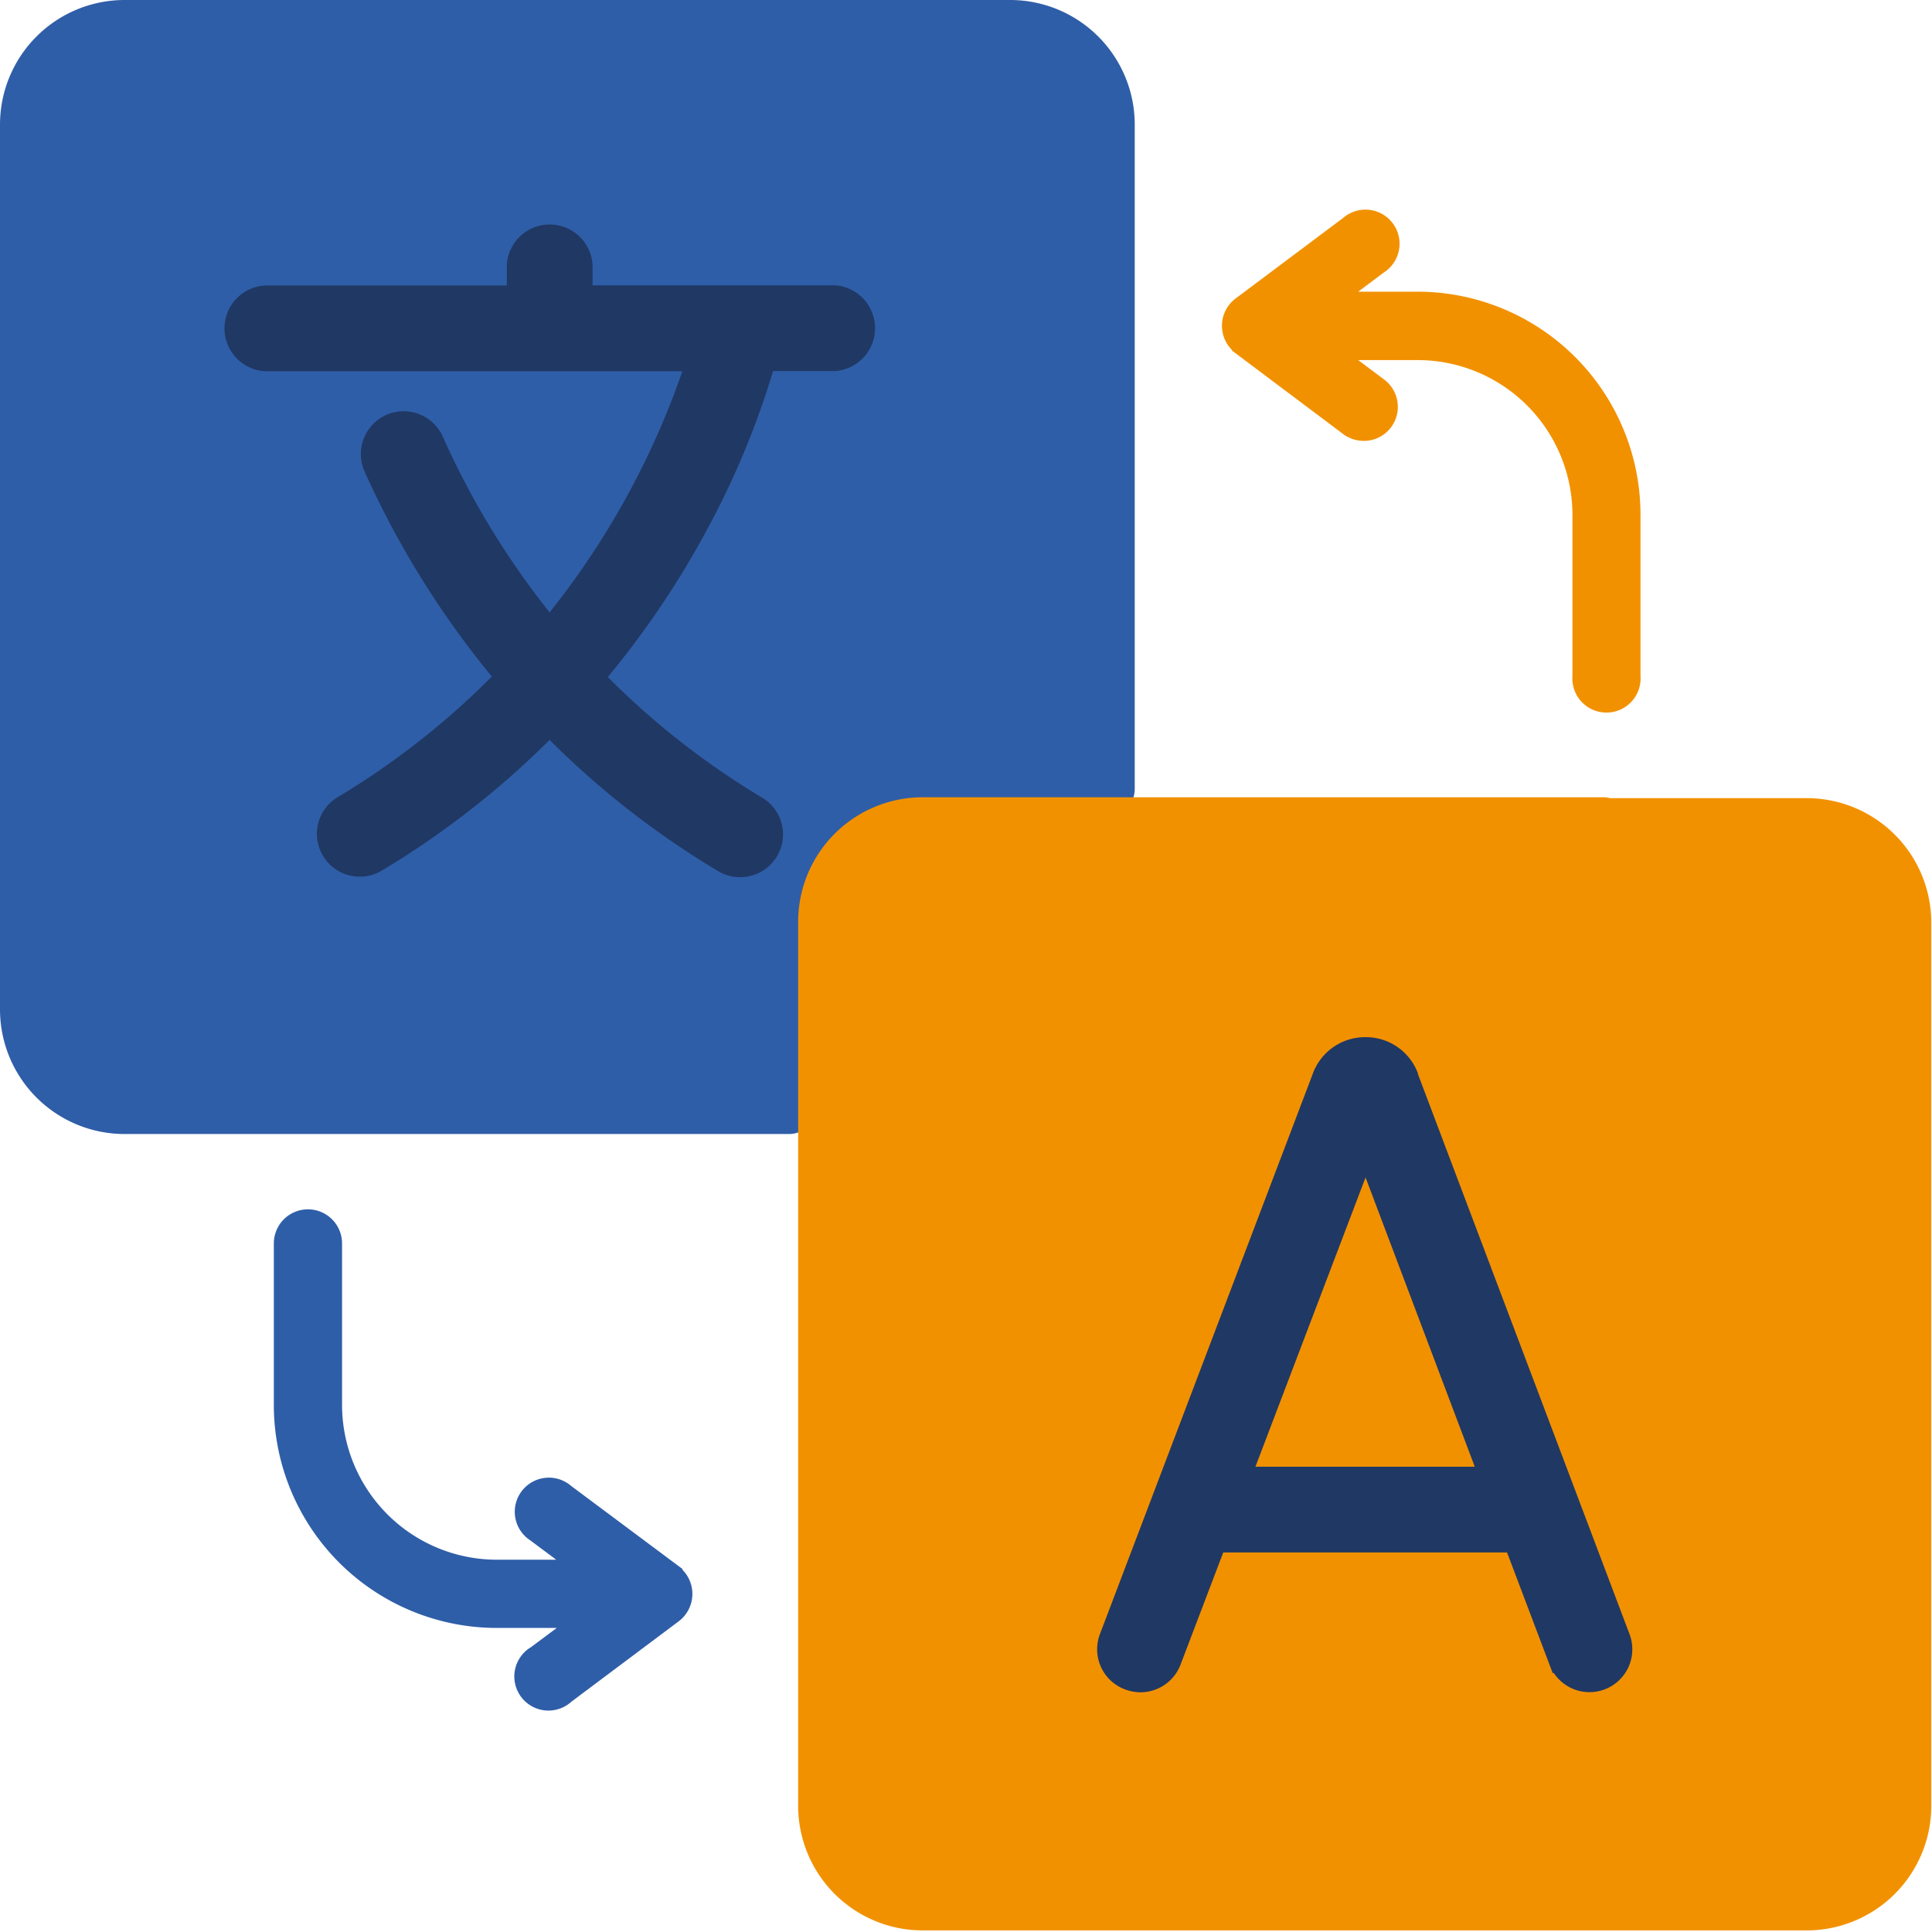 <?xml version="1.0" encoding="UTF-8"?> <svg xmlns="http://www.w3.org/2000/svg" id="Capa_1" data-name="Capa 1" viewBox="0 0 109.29 109.29"> <defs> <style>.cls-1,.cls-4{fill:#2f5ea8;}.cls-2,.cls-5{fill:#f29100;}.cls-3{fill:#203864;stroke:#203864;stroke-width:1.5px;}.cls-3,.cls-4,.cls-5{stroke-miterlimit:10;}.cls-4{stroke:#2f5ea8;}.cls-5{stroke:#f29100;}</style> </defs> <title>Язык 3</title> <path class="cls-1" d="M62.51,46.29a1.67,1.67,0,0,0,1.68-1.67V7a7.05,7.05,0,0,0-7-7H7A7.05,7.05,0,0,0,0,7V57.15a7.05,7.05,0,0,0,7,7H44.62a1.67,1.67,0,0,0,1.67-1.68"></path> <path class="cls-2" d="M90.78,48.45a1.68,1.68,0,0,0,0-3.35H52.15a7.05,7.05,0,0,0-7,7v50.1a7.05,7.05,0,0,0,7,7h50.1a7.05,7.05,0,0,0,7-7V52.15a7.05,7.05,0,0,0-7-7H87.94a1.68,1.68,0,1,0,0,3.35"></path> <path class="cls-3" d="M47.2,16.89H32.77V15a1.68,1.68,0,0,0-3.35,0v1.9H15a1.68,1.68,0,0,0,0,3.35H39.64a46.68,46.68,0,0,1-8.55,15.58A46.9,46.9,0,0,1,24.36,25a1.67,1.67,0,0,0-3.05,1.37,50.69,50.69,0,0,0,7.52,11.94,45.27,45.27,0,0,1-9.33,7.42,1.67,1.67,0,0,0,.86,3.11,1.6,1.6,0,0,0,.86-.24,48.66,48.66,0,0,0,9.87-7.81A48.46,48.46,0,0,0,41,48.63a1.6,1.6,0,0,0,.86.24,1.67,1.67,0,0,0,.86-3.11,45.42,45.42,0,0,1-9.35-7.42,49.83,49.83,0,0,0,5.94-8.69,46.59,46.59,0,0,0,3.86-9.41H47.2a1.68,1.68,0,0,0,0-3.35Z"></path> <path class="cls-3" d="M79.48,60.91a2.39,2.39,0,0,0-2.23-1.49h0A2.4,2.4,0,0,0,75,60.91l0,0L62.92,92.71a1.67,1.67,0,0,0,1,2.16,1.76,1.76,0,0,0,.59.11,1.68,1.68,0,0,0,1.57-1.08l2.6-6.83H85.77l2.58,6.82a1.67,1.67,0,1,0,3.13-1.18L79.5,61l0,0ZM69.93,83.72l7.32-19.23,7.26,19.23Z"></path> <path class="cls-4" d="M38.1,89,32,84.45a1.43,1.43,0,1,0-1.71,2.28l2.68,2H28.1a9.26,9.26,0,0,1-9.25-9.25V70.34a1.43,1.43,0,1,0-2.86,0v9.15A12.12,12.12,0,0,0,28.1,91.59H33l-2.68,2A1.43,1.43,0,1,0,32,95.88l6.1-4.57a1.44,1.44,0,0,0,0-2.29Z"></path> <path class="cls-5" d="M70.19,19.58l6.1,4.58a1.45,1.45,0,0,0,.86.28,1.41,1.41,0,0,0,1.14-.57,1.43,1.43,0,0,0-.29-2l-2.67-2H80.2a9.26,9.26,0,0,1,9.25,9.25v9.14a1.43,1.43,0,1,0,2.85,0V29.12A12.12,12.12,0,0,0,80.2,17H75.33L78,15a1.43,1.43,0,1,0-1.71-2.28l-6.1,4.57a1.43,1.43,0,0,0,0,2.28Z"></path> </svg> 